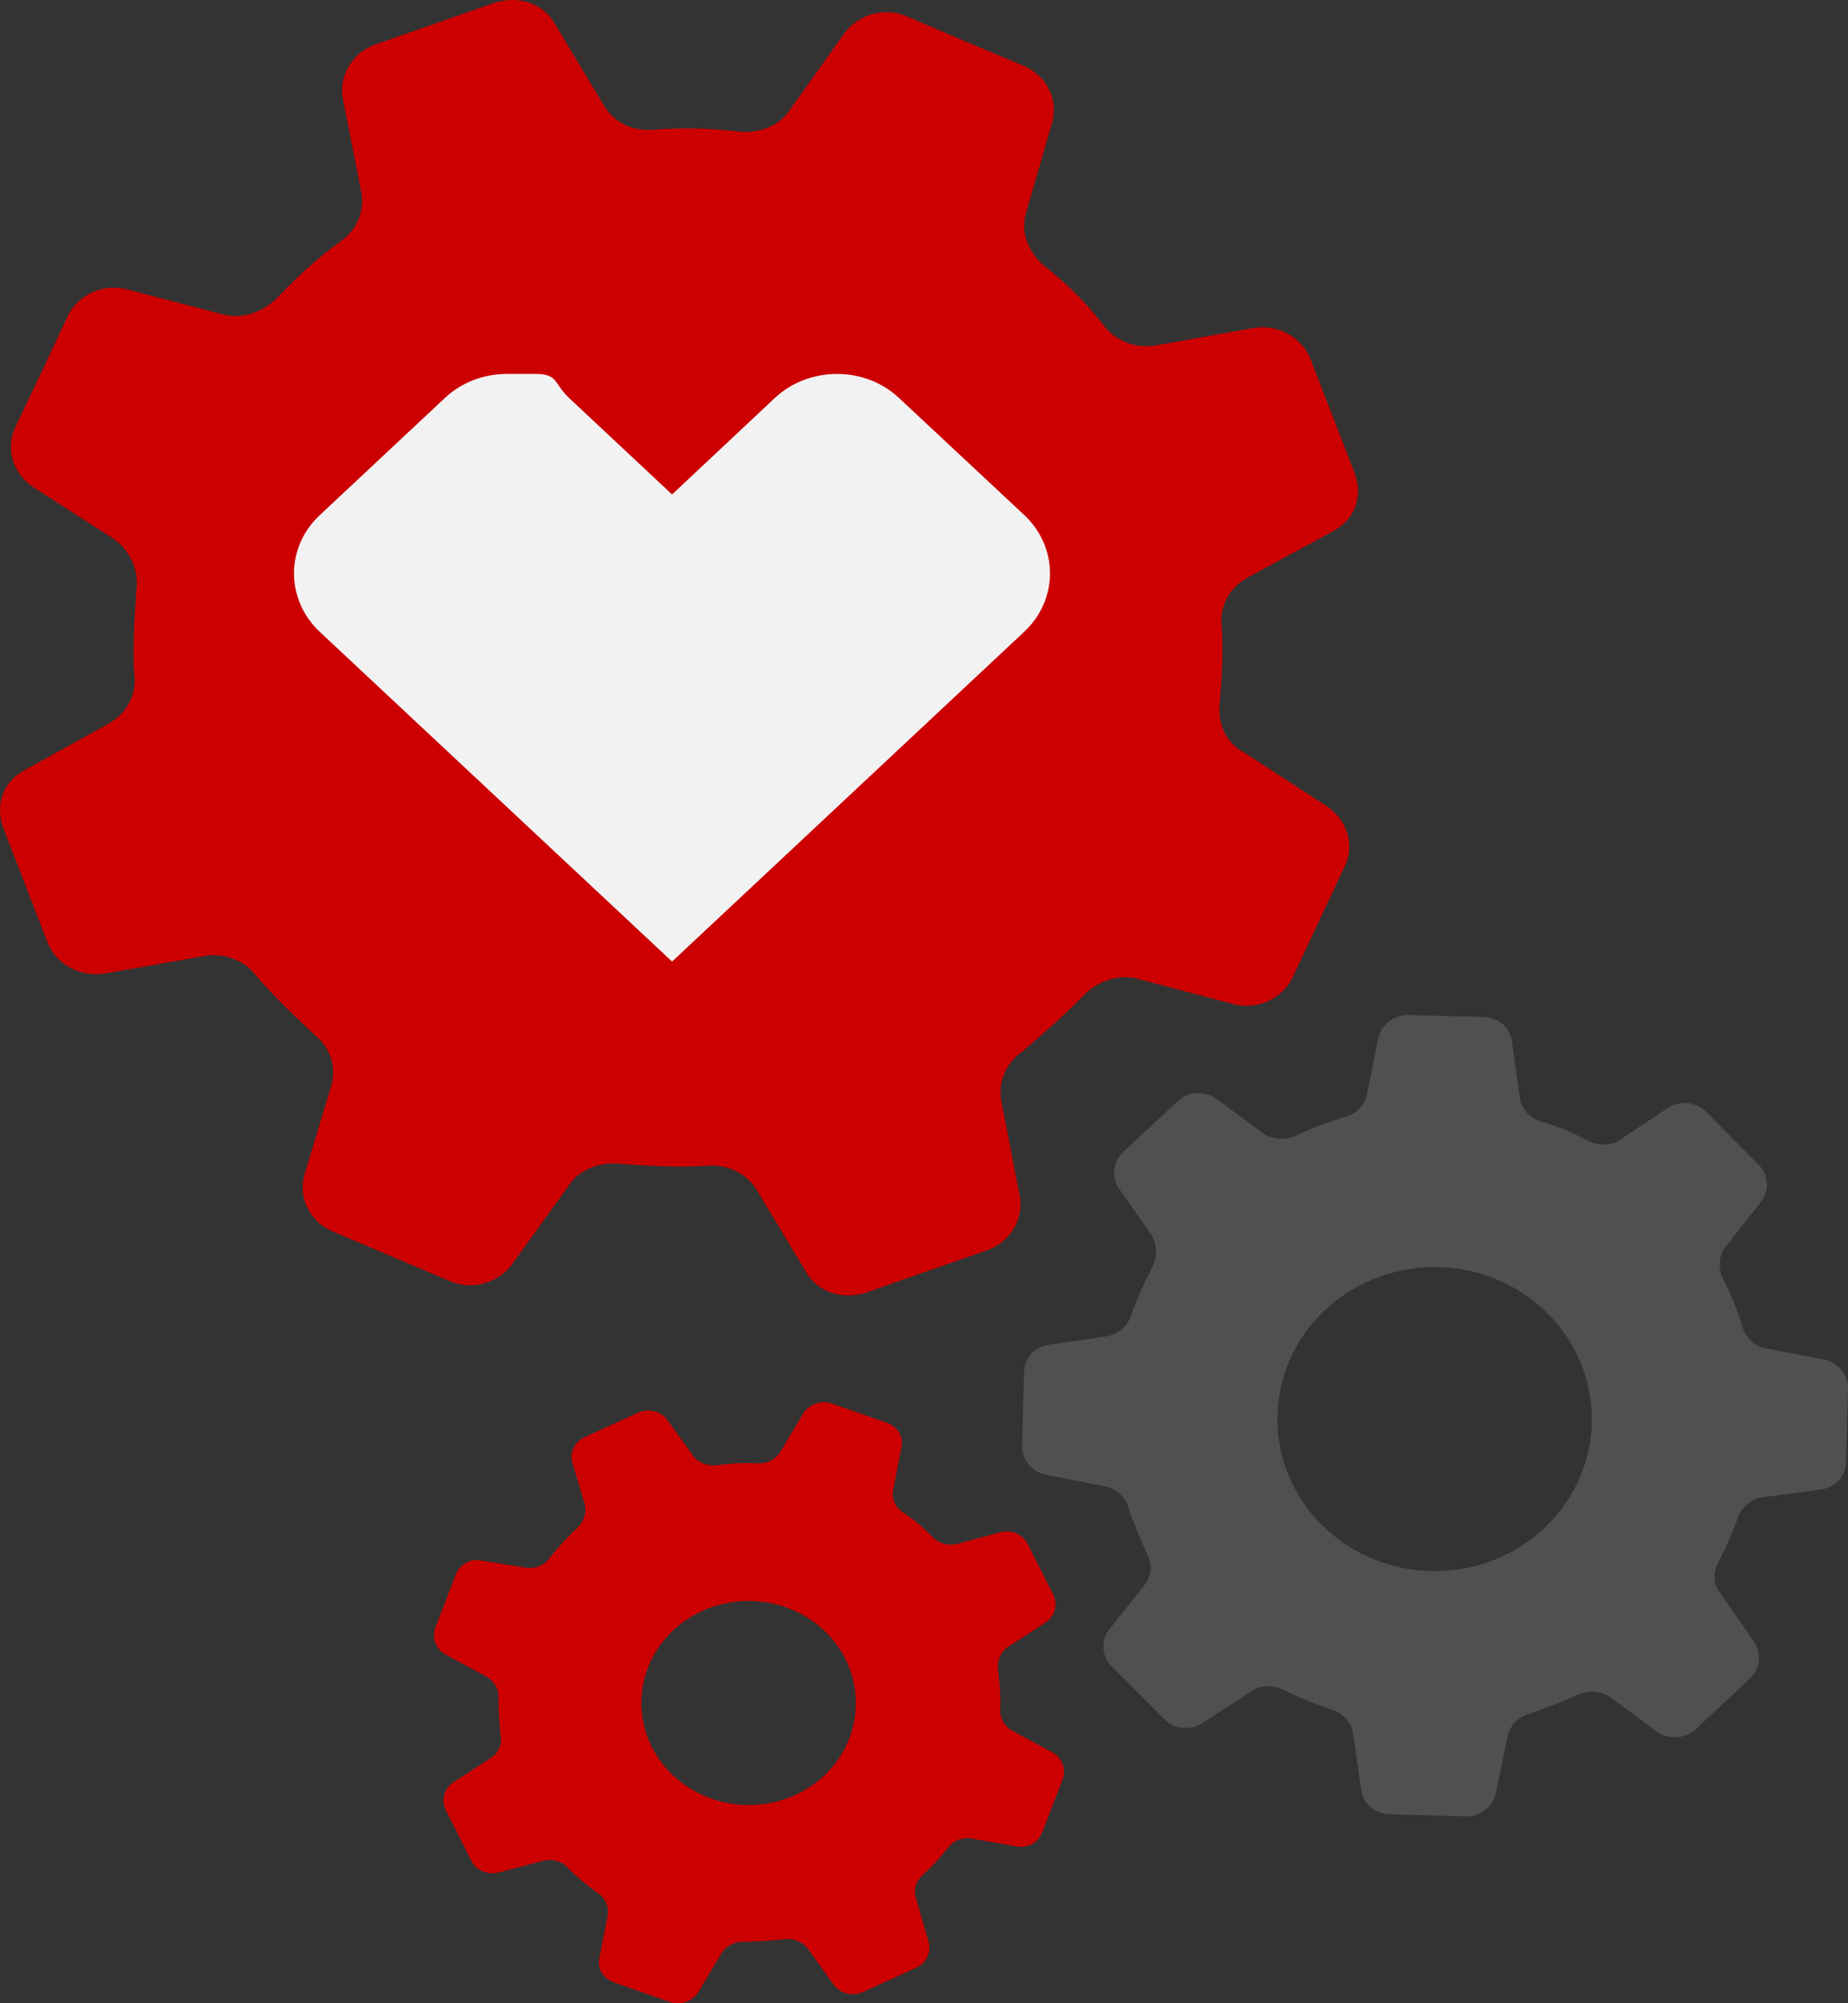 <?xml version="1.0" encoding="UTF-8"?>
<svg width="132px" height="143px" viewBox="0 0 132 143" version="1.1" xmlns="http://www.w3.org/2000/svg" xmlns:xlink="http://www.w3.org/1999/xlink">
    <rect x="0" y="0" width="132" height="143" fill="#333333" stroke="none"/>
    <title>heart_simple_pictogram</title>
    <g id="Design-Article-Pages-FINAL" stroke="none" stroke-width="1" fill="none" fill-rule="evenodd">
        <g id="HealthHUB-/-Article-/-HBP-Desktop" transform="translate(-197, -2528)" fill-rule="nonzero">
            <g id="Did-you-Know" transform="translate(133, 2495)">
                <g id="heart_simple_pictogram" transform="translate(64, 33)">
                    <g id="CVS_Pictogram_object_on-wht_Simpler_systems_rgb">
                        <path d="M124.465,94.716 C124.684,95.509 125.359,96.126 126.199,96.267 L130.285,97.043 C131.289,97.254 132,98.118 132,99.123 L131.927,101.749 L131.854,104.376 C131.799,105.416 131.088,106.209 130.03,106.332 L125.943,106.879 C125.086,106.984 124.356,107.584 124.119,108.395 C123.736,109.452 123.28,110.492 122.751,111.497 C122.349,112.237 122.349,113.119 122.915,113.771 L125.268,117.173 C125.852,118.001 125.742,119.112 124.995,119.817 L123.061,121.632 L121.109,123.448 C120.361,124.135 119.211,124.206 118.372,123.624 L115.07,121.192 C114.377,120.663 113.465,120.663 112.68,120.98 C111.549,121.509 110.473,121.897 109.287,122.32 C108.466,122.531 107.827,123.184 107.681,123.994 L106.842,128.013 C106.623,128.983 105.729,129.67 104.69,129.653 L101.971,129.582 L99.253,129.512 C98.177,129.459 97.356,128.771 97.228,127.749 L96.662,123.801 C96.553,122.972 95.933,122.267 95.093,122.038 C93.944,121.65 92.813,121.192 91.718,120.645 C90.952,120.258 90.04,120.258 89.402,120.716 L85.899,122.99 C85.041,123.554 83.892,123.448 83.162,122.725 L81.283,120.839 L79.404,118.971 C78.693,118.248 78.601,117.138 79.222,116.327 L81.703,113.207 C82.25,112.555 82.341,111.638 81.922,110.898 C81.447,109.822 80.973,108.765 80.608,107.637 C80.389,106.843 79.714,106.244 78.857,106.085 L74.697,105.275 C73.694,105.063 72.982,104.199 73,103.195 L73.074,100.568 L73.147,97.942 C73.201,96.902 73.913,96.109 74.971,95.985 L78.966,95.404 C79.824,95.298 80.553,94.699 80.791,93.888 C81.21,92.724 81.721,91.579 82.287,90.486 C82.688,89.763 82.67,88.882 82.25,88.159 L79.951,84.88 C79.368,84.052 79.477,82.941 80.225,82.236 L82.177,80.421 L84.129,78.605 C84.877,77.918 86.026,77.83 86.866,78.429 L90.168,80.861 C90.861,81.39 91.773,81.39 92.558,81.073 C93.671,80.526 94.838,80.086 96.042,79.751 C96.863,79.539 97.502,78.887 97.648,78.076 L98.45,74.128 C98.651,73.176 99.508,72.471 100.53,72.453 L103.248,72.524 L105.967,72.594 C107.043,72.647 107.864,73.335 107.992,74.357 L108.557,78.305 C108.648,79.152 109.269,79.857 110.126,80.068 C111.275,80.403 112.37,80.861 113.41,81.425 C114.176,81.813 115.088,81.813 115.727,81.355 L119.12,79.099 C119.978,78.535 121.127,78.64 121.857,79.363 L123.736,81.249 L125.615,83.135 C126.326,83.858 126.418,84.968 125.797,85.779 L123.28,88.97 C122.732,89.64 122.732,90.521 123.061,91.279 C123.626,92.389 124.119,93.535 124.465,94.716 Z M113.702,101.309 C113.702,95.315 108.685,90.45 102.482,90.45 C96.279,90.45 91.244,95.298 91.244,101.291 C91.244,107.284 96.261,112.149 102.464,112.149 C102.464,112.149 102.464,112.149 102.464,112.149 C108.667,112.167 113.702,107.302 113.702,101.309 C113.702,101.309 113.702,101.309 113.702,101.309 L113.702,101.309 Z" id="Shape" fill="#505050"></path>
                        <path d="M71.447,122.018 C71.41,122.661 71.758,123.252 72.343,123.565 L75.177,125.094 C75.872,125.494 76.164,126.277 75.908,127.007 L75.177,128.902 L74.446,130.796 C74.135,131.544 73.422,131.961 72.599,131.805 L69.436,131.248 C68.759,131.127 68.082,131.387 67.698,131.926 C67.15,132.622 66.546,133.265 65.888,133.873 C65.394,134.308 65.212,134.969 65.449,135.577 L66.327,138.602 C66.546,139.349 66.181,140.132 65.449,140.462 L63.548,141.331 L61.646,142.2 C60.915,142.531 60.037,142.322 59.562,141.696 L57.733,139.141 C57.349,138.619 56.691,138.341 56.014,138.428 C55.027,138.55 54.131,138.584 53.143,138.619 C52.467,138.584 51.845,138.915 51.516,139.471 L49.87,142.218 C49.45,142.878 48.627,143.156 47.859,142.913 L45.866,142.218 L43.873,141.522 C43.087,141.227 42.648,140.549 42.812,139.766 L43.397,136.776 C43.525,136.133 43.251,135.49 42.684,135.125 C41.916,134.569 41.203,133.978 40.545,133.317 C40.106,132.848 39.43,132.674 38.808,132.83 L35.626,133.665 C34.84,133.873 34.017,133.526 33.67,132.83 L32.755,131.022 L31.841,129.214 C31.494,128.519 31.713,127.685 32.372,127.233 L35.005,125.529 C35.571,125.181 35.882,124.538 35.754,123.895 C35.681,123.008 35.59,122.104 35.608,121.218 C35.645,120.575 35.297,119.984 34.712,119.671 L31.823,118.106 C31.128,117.706 30.836,116.924 31.092,116.194 L31.823,114.299 L32.554,112.404 C32.865,111.657 33.578,111.24 34.401,111.396 L37.51,111.9 C38.186,112.022 38.863,111.761 39.247,111.222 C39.85,110.475 40.508,109.745 41.222,109.084 C41.697,108.649 41.916,108.006 41.77,107.38 L40.892,104.442 C40.673,103.695 41.039,102.913 41.77,102.582 L43.672,101.713 L45.573,100.844 C46.305,100.514 47.182,100.722 47.658,101.348 L49.486,103.886 C49.87,104.442 50.547,104.651 51.205,104.599 C52.174,104.46 53.162,104.408 54.131,104.46 C54.807,104.495 55.429,104.164 55.758,103.608 L57.367,100.914 C57.77,100.253 58.574,99.957 59.342,100.166 L61.335,100.861 L63.328,101.557 C64.115,101.852 64.553,102.53 64.389,103.313 L63.804,106.32 C63.657,106.963 63.95,107.606 64.517,107.971 C65.285,108.476 65.98,109.067 66.62,109.727 C67.058,110.179 67.735,110.37 68.357,110.214 L71.447,109.379 C72.233,109.171 73.056,109.519 73.403,110.214 L74.318,112.022 L75.232,113.83 C75.579,114.525 75.36,115.36 74.702,115.812 L72.032,117.55 C71.447,117.915 71.227,118.558 71.282,119.184 C71.41,120.14 71.483,121.079 71.447,122.018 Z M61.134,121.566 C61.134,117.533 57.696,114.282 53.473,114.282 C49.23,114.282 45.811,117.55 45.811,121.566 C45.811,125.581 49.249,128.849 53.473,128.849 C57.715,128.867 61.134,125.599 61.134,121.566 C61.134,121.566 61.134,121.566 61.134,121.566 Z" id="Shape" fill="#CC0000"></path>
                        <path d="M74.454,18.868 C73.446,17.91 72.86,16.535 73.3,15.159 L75.168,8.7 C75.608,7.081 74.747,5.41 73.153,4.713 L68.958,2.955 L64.763,1.162 C63.169,0.483 61.3,1.022 60.293,2.398 L56.39,7.882 C55.676,8.979 54.229,9.536 52.782,9.397 C50.766,9.153 48.733,9.101 46.718,9.257 C45.124,9.397 43.823,8.718 43.109,7.482 L39.646,1.719 C38.785,0.204 37.045,-0.336 35.305,0.204 L30.981,1.719 L26.658,3.233 C25.082,3.878 24.185,5.479 24.496,7.081 L25.797,13.662 C26.071,15.02 25.522,16.396 24.349,17.214 C22.609,18.45 21.18,19.825 19.733,21.323 C18.725,22.28 17.278,22.837 15.831,22.419 L9.034,20.644 C7.331,20.226 5.572,21.044 4.839,22.559 L2.97,26.546 L1.084,30.515 C0.369,32.03 0.937,33.823 2.384,34.781 L8.155,38.489 C9.309,39.342 9.914,40.683 9.749,42.058 C9.602,44.113 9.456,46.167 9.602,48.239 C9.749,49.632 9.016,50.972 7.734,51.669 L1.816,54.942 C0.222,55.777 -0.364,57.431 0.222,59.068 L1.816,63.194 L3.41,67.303 C4.033,68.853 5.737,69.775 7.459,69.497 L14.53,68.261 C15.959,67.982 17.425,68.522 18.286,69.636 C19.586,71.151 21.034,72.526 22.481,73.884 C23.617,74.789 24.075,76.252 23.635,77.592 L21.73,83.912 C21.29,85.532 22.151,87.203 23.745,87.899 L27.94,89.675 L32.135,91.451 C33.729,92.147 35.598,91.59 36.605,90.215 L40.654,84.591 C41.368,83.495 42.816,82.937 44.263,83.077 C46.278,83.216 48.312,83.355 50.473,83.216 C51.939,83.077 53.368,83.773 54.082,84.992 L57.545,90.755 C58.406,92.269 60.146,92.809 61.868,92.269 L66.191,90.755 L70.533,89.24 C72.164,88.648 73.135,87.029 72.842,85.392 L71.541,78.672 C71.248,77.314 71.816,75.921 72.988,75.103 C74.582,73.727 76.011,72.491 77.458,70.994 C78.466,70.036 79.913,69.479 81.36,69.897 L88.138,71.69 C89.842,72.108 91.601,71.29 92.334,69.775 L94.202,65.788 L96.071,61.801 C96.785,60.287 96.217,58.511 94.77,57.553 L88.853,53.706 C87.552,53.027 86.984,51.651 87.113,50.276 C87.259,48.5 87.406,46.567 87.259,44.652 C87.113,43.26 87.845,41.919 89.128,41.223 L95.191,37.932 C96.785,37.114 97.353,35.46 96.785,33.823 L95.191,29.714 L93.598,25.606 C92.975,24.056 91.271,23.133 89.549,23.412 L82.624,24.648 C81.195,24.909 79.73,24.387 78.869,23.273 C77.623,21.636 76.121,20.156 74.454,18.868 Z" id="Path" fill="#CC0000"></path>
                        <path d="M36.203,26.693 C34.53,26.693 32.931,27.313 31.754,28.431 L22.838,36.776 C20.375,39.081 20.393,42.815 22.857,45.12 L48.005,68.64 L73.153,45.103 C75.616,42.798 75.616,39.064 73.153,36.758 L64.237,28.431 C63.06,27.313 61.461,26.693 59.788,26.693 C58.115,26.693 56.498,27.313 55.321,28.431 L48.005,35.296 L40.67,28.431 C39.493,27.313 39.894,26.693 38.203,26.693" id="Path" fill="#F2F2F2"></path>
                    </g>
                </g>
            </g>
        </g>
    </g>
</svg>
